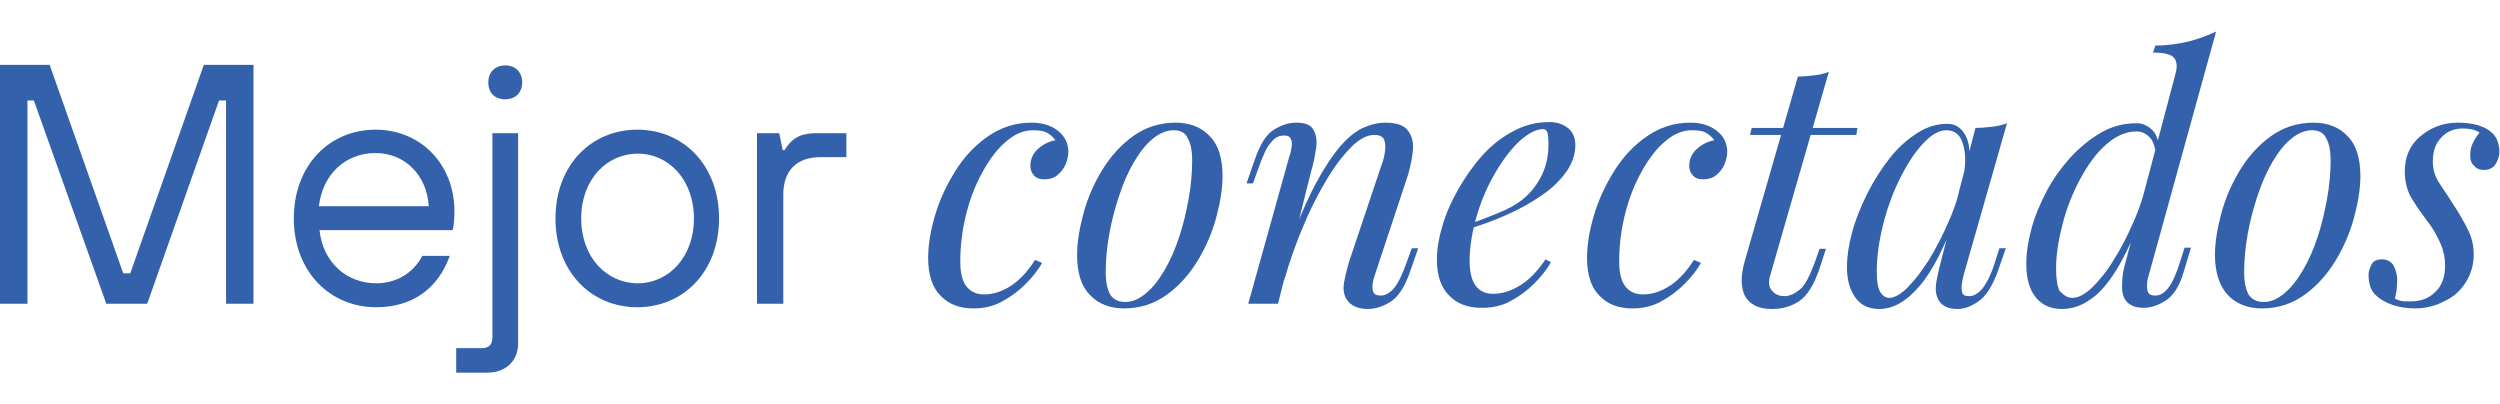<?xml version="1.0" encoding="utf-8"?>
<!-- Generator: Adobe Illustrator 25.2.3, SVG Export Plug-In . SVG Version: 6.00 Build 0)  -->
<svg version="1.1" id="Capa_1" xmlns="http://www.w3.org/2000/svg" xmlns:xlink="http://www.w3.org/1999/xlink" x="0px" y="0px"
	 viewBox="0 0 428 69.2" style="enable-background:new 0 0 428 69.2;" xml:space="preserve">
<style type="text/css">
	.st0{fill:#3461AB;}
</style>
<g>
	<path class="st0" d="M0,52V11.1h8.5l12.6,35.7h1.2l12.6-35.7h8.5V52h-4.7V17.2h-1.2L25.2,52h-7L5.8,17.2H4.7V52H0z"/>
	<path class="st0" d="M50.3,37.4c0-9.1,6.1-15.2,14-15.2c7.6,0,13.5,5.8,13.5,14c0,1.7-0.2,2.9-0.3,3.2H54.7
		c0.6,5.6,4.7,9.1,9.7,9.1c3.5,0,6.4-1.8,7.9-4.7h4.7c-2,5.6-6.4,8.8-12.6,8.8C56.5,52.6,50.3,46.5,50.3,37.4z M73.4,35.3
		c-0.3-5.3-4.1-9.1-9.1-9.1c-5.3,0-9.1,3.8-9.7,9.1H73.4z"/>
	<path class="st0" d="M78.1,63.7v-4.1h4.4c1.2,0,1.8-0.6,1.8-1.8V22.8h4.4v36c0,2.9-2,5-5.3,5H78.1z M83.6,14.1
		c0-1.8,1.2-2.9,2.9-2.9c1.8,0,2.9,1.2,2.9,2.9c0,1.8-1.2,2.9-2.9,2.9C84.7,17,83.6,15.9,83.6,14.1z"/>
	<path class="st0" d="M95.1,37.4c0-9.1,6.1-15.2,14-15.2c7.9,0,14,6.1,14,15.2c0,9.1-6.1,15.2-14,15.2
		C101.2,52.6,95.1,46.5,95.1,37.4z M118.8,37.4c0-6.7-4.4-11.1-9.6-11.1c-5.3,0-9.7,4.4-9.7,11.1c0,6.7,4.4,11.1,9.7,11.1
		C114.4,48.5,118.8,44.1,118.8,37.4z"/>
	<path class="st0" d="M129.6,52V22.8h3.8l0.6,2.9h0.3c1.2-1.8,2.3-2.9,5.6-2.9h5v4.1h-4.4c-4.1,0-6.4,2.3-6.4,6.4V52H129.6z"/>
	<path class="st0" d="M176.8,22.3c-1.5,0-3,0.6-4.4,1.8c-1.5,1.2-2.8,2.9-4,5s-2.2,4.5-2.9,7.2c-0.7,2.7-1.1,5.5-1.1,8.5
		c0,2,0.4,3.4,1.1,4.3c0.8,0.9,1.7,1.3,3,1.3c1.4,0,2.8-0.4,4.3-1.3c1.5-0.9,3-2.4,4.4-4.6l1.2,0.5c-0.7,1.3-1.7,2.5-2.9,3.7
		c-1.2,1.2-2.6,2.2-4.1,3c-1.5,0.8-3.1,1.1-4.8,1.1c-2.3,0-4.2-0.7-5.6-2.2c-1.4-1.4-2.1-3.6-2.1-6.4c0-2.3,0.4-4.7,1.2-7.4
		c0.8-2.7,2-5.2,3.5-7.6c1.5-2.4,3.4-4.4,5.6-5.9c2.2-1.5,4.6-2.3,7.4-2.3c1.7,0,3.2,0.4,4.4,1.3c1.2,0.9,1.9,2.1,1.9,3.7
		c0,0.7-0.2,1.5-0.5,2.2c-0.3,0.7-0.8,1.3-1.4,1.8c-0.6,0.5-1.4,0.7-2.2,0.7c-0.8,0-1.4-0.2-1.8-0.7c-0.4-0.4-0.6-1-0.6-1.6
		c0-1.1,0.4-2.1,1.3-2.9c0.9-0.8,1.9-1.3,3-1.5c-0.4-0.5-0.9-1-1.5-1.3C178.6,22.4,177.8,22.3,176.8,22.3z"/>
	<path class="st0" d="M184.4,43.6c0-2.1,0.4-4.5,1.1-7.1c0.7-2.6,1.8-5.1,3.2-7.4s3.2-4.3,5.3-5.8c2.1-1.5,4.5-2.3,7.3-2.3
		c2.4,0,4.4,0.8,5.8,2.3c1.5,1.5,2.2,3.8,2.2,6.9c0,2.1-0.4,4.5-1.1,7.1c-0.7,2.6-1.8,5.1-3.2,7.4c-1.4,2.3-3.2,4.3-5.3,5.8
		c-2.1,1.5-4.5,2.3-7.3,2.3c-2.4,0-4.4-0.8-5.8-2.3C185.1,49,184.4,46.7,184.4,43.6z M200.9,22.3c-1.2,0-2.4,0.5-3.6,1.5
		c-1.2,1-2.2,2.3-3.2,4c-1,1.7-1.8,3.6-2.5,5.7c-0.7,2.1-1.3,4.3-1.7,6.6c-0.4,2.3-0.6,4.4-0.6,6.5c0,1.8,0.3,3,0.8,3.9
		c0.6,0.8,1.4,1.2,2.5,1.2c1.3,0,2.4-0.5,3.6-1.5c1.2-1,2.2-2.3,3.2-4c1-1.7,1.8-3.6,2.5-5.7c0.7-2.1,1.2-4.3,1.6-6.5
		c0.4-2.2,0.6-4.4,0.6-6.5c0-1.8-0.3-3.1-0.8-3.9C202.9,22.7,202.1,22.3,200.9,22.3z"/>
	<path class="st0" d="M218.8,52h-5.1l7-25.1c0.2-0.5,0.3-1,0.4-1.6c0.1-0.6,0.1-1.1-0.1-1.5c-0.2-0.4-0.5-0.6-1.2-0.6
		c-0.9,0-1.6,0.4-2.3,1.3c-0.7,0.8-1.4,2.4-2.2,4.7l-0.8,2.2h-1.1l1.5-4.3c0.9-2.5,1.9-4.1,3.2-4.9c1.3-0.8,2.5-1.2,3.8-1.2
		c1.6,0,2.6,0.4,3,1.3c0.5,0.9,0.6,1.9,0.4,3.2c-0.2,1.2-0.4,2.5-0.8,3.7L218.8,52z M221.5,39.8c1.4-3.5,2.7-6.5,4-8.8
		c1.3-2.4,2.6-4.3,3.8-5.8c1.3-1.5,2.5-2.5,3.8-3.2c1.3-0.6,2.7-1,4.1-1c1.8,0,3.1,0.4,3.8,1.3c0.7,0.9,1,2,0.9,3.3
		c-0.1,1.3-0.4,2.7-0.8,4.2L235.4,47c-0.4,1.1-0.5,1.9-0.4,2.6c0.1,0.7,0.5,1,1.4,1c0.7,0,1.5-0.4,2.2-1.2c0.7-0.8,1.5-2.4,2.3-4.7
		l0.8-2.2h1.1l-1.5,4.3c-0.9,2.5-2,4.1-3.3,4.9c-1.3,0.8-2.6,1.2-3.8,1.2c-1.8,0-3-0.6-3.7-1.7c-0.4-0.7-0.6-1.6-0.4-2.8
		c0.2-1.1,0.5-2.4,0.9-3.7l5.6-16.7c0.2-0.5,0.4-1.2,0.5-2c0.1-0.8,0.1-1.4-0.1-2c-0.2-0.6-0.8-0.9-1.7-0.9c-1.2,0-2.4,0.6-3.8,1.9
		c-1.3,1.3-2.7,3-4.1,5.3c-1.4,2.3-2.8,4.9-4.1,8c-1.3,3-2.5,6.3-3.5,9.9L221.5,39.8z"/>
	<path class="st0" d="M250.5,38.7c2.2-0.7,4.2-1.5,5.9-2.2c1.8-0.7,3.2-1.5,4.2-2.3c1.4-1.1,2.5-2.5,3.3-4.1
		c0.8-1.6,1.2-3.4,1.2-5.3c0-1.1-0.1-1.9-0.2-2.2c-0.2-0.3-0.4-0.5-0.7-0.5c-1.2,0-2.5,0.7-4,2c-1.4,1.3-2.8,3.1-4.1,5.3
		c-1.3,2.2-2.4,4.6-3.2,7.3c-0.8,2.7-1.3,5.3-1.3,8c0,2,0.4,3.4,1.1,4.3c0.7,0.9,1.7,1.3,2.9,1.3c1.4,0,2.9-0.4,4.4-1.3
		c1.6-0.9,3.1-2.4,4.6-4.6l0.9,0.5c-0.7,1.3-1.7,2.5-2.9,3.7c-1.2,1.2-2.6,2.2-4.1,3c-1.5,0.8-3.1,1.1-4.8,1.1
		c-2.4,0-4.3-0.7-5.6-2.1c-1.4-1.4-2.1-3.4-2.1-6.2c0-1.7,0.3-3.6,0.9-5.6c0.6-2.1,1.5-4.2,2.7-6.3c1.2-2.1,2.5-4,4.1-5.8
		c1.6-1.8,3.4-3.2,5.3-4.2c2-1.1,4-1.6,6.3-1.6c1.2,0,2.2,0.3,3.1,1c0.8,0.6,1.3,1.6,1.3,2.9c0,1.6-0.5,3-1.4,4.4
		c-0.9,1.3-2.1,2.6-3.6,3.7s-3.1,2.1-4.9,3c-1.8,0.9-3.5,1.6-5.1,2.2c-1.7,0.6-3.2,1.1-4.4,1.5L250.5,38.7z"/>
	<path class="st0" d="M289.6,22.3c-1.5,0-3,0.6-4.4,1.8c-1.5,1.2-2.8,2.9-4,5c-1.2,2.1-2.2,4.5-2.9,7.2c-0.7,2.7-1.1,5.5-1.1,8.5
		c0,2,0.4,3.4,1.1,4.3c0.8,0.9,1.7,1.3,3,1.3c1.4,0,2.8-0.4,4.3-1.3c1.5-0.9,3-2.4,4.4-4.6l1.2,0.5c-0.7,1.3-1.7,2.5-2.9,3.7
		s-2.6,2.2-4.1,3c-1.5,0.8-3.1,1.1-4.8,1.1c-2.3,0-4.2-0.7-5.6-2.2c-1.4-1.4-2.1-3.6-2.1-6.4c0-2.3,0.4-4.7,1.2-7.4
		c0.8-2.7,2-5.2,3.5-7.6c1.5-2.4,3.4-4.4,5.6-5.9c2.2-1.5,4.6-2.3,7.4-2.3c1.7,0,3.2,0.4,4.4,1.3c1.2,0.9,1.9,2.1,1.9,3.7
		c0,0.7-0.2,1.5-0.5,2.2c-0.3,0.7-0.8,1.3-1.4,1.8c-0.6,0.5-1.4,0.7-2.2,0.7c-0.8,0-1.4-0.2-1.8-0.7c-0.4-0.4-0.6-1-0.6-1.6
		c0-1.1,0.4-2.1,1.3-2.9c0.9-0.8,1.9-1.3,3-1.5c-0.4-0.5-0.9-1-1.5-1.3C291.5,22.4,290.7,22.3,289.6,22.3z"/>
	<path class="st0" d="M303.1,47c-0.4,1.3-0.3,2.2,0.3,2.8c0.5,0.6,1.2,0.9,2.1,0.9c0.9,0,1.7-0.4,2.6-1.1c0.9-0.7,1.7-2.3,2.6-4.7
		l0.8-2.3h1.1l-1.2,3.7c-0.9,2.5-2,4.3-3.3,5.2c-1.3,0.9-2.9,1.4-4.7,1.4c-2.4,0-3.9-0.8-4.7-2.3c-0.7-1.5-0.7-3.5,0-5.9l9.1-31.6
		c0.9,0,1.9-0.1,2.8-0.2c0.9-0.1,1.7-0.3,2.5-0.6L303.1,47z M318,21.9l-0.2,1.2h-18.2l0.3-1.2H318z"/>
	<path class="st0" d="M323.4,51c0.9,0,2-0.6,3.2-1.8c1.2-1.2,2.4-2.8,3.7-4.8c1.2-2,2.4-4.3,3.5-6.9c1.1-2.6,1.9-5.2,2.5-8l-1,6.3
		c-2.2,6.2-4.5,10.7-6.7,13.2c-2.2,2.6-4.5,3.9-6.9,3.9c-1.8,0-3.2-0.7-4.1-2c-0.9-1.3-1.4-3-1.4-5.1c0-1.9,0.3-3.9,0.9-6.1
		c0.6-2.2,1.5-4.4,2.6-6.6c1.1-2.2,2.4-4.2,3.8-6c1.4-1.8,3-3.2,4.7-4.3c1.7-1.1,3.4-1.6,5.2-1.6c1.4,0,2.4,0.7,3.1,2
		c0.7,1.3,0.9,3.2,0.4,5.6l-0.6,0.4c0.3-2.1,0.1-3.7-0.4-5c-0.5-1.3-1.4-1.9-2.7-1.9c-1.3,0-2.6,0.8-4,2.3c-1.4,1.5-2.7,3.5-3.9,5.9
		c-1.2,2.4-2.2,5.1-2.9,7.9c-0.7,2.8-1.1,5.5-1.1,8.1c0,1.7,0.2,2.8,0.6,3.5C322.3,50.6,322.8,51,323.4,51z M338.2,21.9
		c0.9,0,1.9-0.1,2.8-0.2c0.9-0.1,1.8-0.3,2.6-0.6L336.2,47c-0.1,0.4-0.2,0.8-0.3,1.4c-0.1,0.6-0.1,1.1,0,1.6
		c0.1,0.5,0.5,0.7,1.2,0.7c0.8,0,1.5-0.4,2.3-1.3c0.7-0.9,1.5-2.4,2.2-4.7l0.7-2.2h1.1l-1.5,4.3c-0.9,2.3-1.9,3.9-3.2,4.8
		c-1.3,0.9-2.4,1.3-3.6,1.3c-1.5,0-2.6-0.5-3.2-1.5c-0.5-0.9-0.6-1.9-0.4-3.1c0.2-1.2,0.5-2.4,0.8-3.6L338.2,21.9z"/>
	<path class="st0" d="M354.8,51c1,0,2.1-0.6,3.3-1.7c1.2-1.2,2.5-2.7,3.7-4.7c1.3-2,2.4-4.2,3.5-6.7c1.1-2.5,1.9-5.1,2.5-7.8
		l-0.9,6.3c-1.5,4-3,7.2-4.5,9.7c-1.5,2.4-3,4.2-4.6,5.2c-1.5,1.1-3.2,1.6-4.8,1.6c-1.8,0-3.3-0.6-4.4-1.9c-1.1-1.3-1.7-3.2-1.7-5.8
		c0-1.9,0.3-3.9,0.9-6.1c0.6-2.2,1.5-4.3,2.6-6.4c1.1-2.1,2.5-4,4.1-5.8c1.6-1.7,3.3-3.1,5.2-4.2c1.9-1.1,3.9-1.6,6.1-1.6
		c0.9,0,1.7,0.3,2.5,1c0.8,0.7,1.2,1.7,1.3,3.1l-0.5,1.2c-0.2-1.4-0.5-2.4-1.2-3c-0.6-0.6-1.3-0.9-2.1-0.9c-1.9,0-3.6,0.8-5.3,2.3
		c-1.7,1.5-3.1,3.5-4.4,5.9c-1.3,2.4-2.3,5-3,7.7c-0.7,2.7-1.1,5.2-1.1,7.6c0,1.7,0.2,3,0.6,3.8C353.3,50.5,353.9,51,354.8,51z
		 M367.9,47c-0.3,0.9-0.4,1.7-0.3,2.5c0.1,0.8,0.5,1.1,1.4,1.1c0.8,0,1.5-0.4,2.2-1.3c0.7-0.9,1.4-2.4,2.1-4.7l0.7-2.2h1.1l-1.3,4.3
		c-0.7,2.4-1.8,4-3.1,4.8s-2.5,1.2-3.7,1.2c-2.3,0-3.6-1.1-3.7-3.3c0-0.6,0-1.3,0.1-2.2c0.1-0.8,0.3-1.7,0.6-2.7l8.4-31.7
		c0.4-1.3,0.3-2.3-0.2-2.9c-0.5-0.6-1.7-0.9-3.6-0.9l0.4-1.2c2.1,0,4-0.3,5.7-0.7c1.6-0.4,3.2-1,4.7-1.7L367.9,47z"/>
	<path class="st0" d="M379.2,43.6c0-2.1,0.4-4.5,1.1-7.1c0.7-2.6,1.8-5.1,3.2-7.4s3.2-4.3,5.3-5.8c2.1-1.5,4.5-2.3,7.3-2.3
		c2.4,0,4.4,0.8,5.8,2.3c1.5,1.5,2.2,3.8,2.2,6.9c0,2.1-0.4,4.5-1.1,7.1c-0.7,2.6-1.8,5.1-3.2,7.4c-1.4,2.3-3.2,4.3-5.3,5.8
		c-2.1,1.5-4.5,2.3-7.3,2.3c-2.4,0-4.4-0.8-5.8-2.3C380,49,379.2,46.7,379.2,43.6z M395.8,22.3c-1.2,0-2.4,0.5-3.6,1.5
		c-1.2,1-2.2,2.3-3.2,4c-1,1.7-1.8,3.6-2.5,5.7c-0.7,2.1-1.3,4.3-1.7,6.6c-0.4,2.3-0.6,4.4-0.6,6.5c0,1.8,0.3,3,0.8,3.9
		c0.6,0.8,1.4,1.2,2.5,1.2c1.3,0,2.4-0.5,3.6-1.5c1.2-1,2.2-2.3,3.2-4c1-1.7,1.8-3.6,2.5-5.7c0.7-2.1,1.2-4.3,1.6-6.5
		c0.4-2.2,0.6-4.4,0.6-6.5c0-1.8-0.3-3.1-0.8-3.9C397.8,22.7,396.9,22.3,395.8,22.3z"/>
	<path class="st0" d="M410,51.1c0.3,0.2,0.7,0.3,1,0.4c0.4,0.1,0.9,0.1,1.7,0.1c1.7,0,3.1-0.5,4.2-1.6c1.1-1,1.7-2.5,1.7-4.5
		c0-1.2-0.2-2.4-0.7-3.6c-0.5-1.2-1.2-2.6-2.4-4.1c-0.9-1.2-1.8-2.5-2.6-3.8c-0.8-1.3-1.2-2.9-1.2-4.7c0-2.5,0.9-4.5,2.7-6
		c1.8-1.5,3.9-2.3,6.4-2.3c1.1,0,2.2,0.1,3.3,0.4s2,0.8,2.7,1.5s1.1,1.8,1.1,3.2c0,0.5-0.2,1.2-0.6,1.9c-0.4,0.7-1.1,1.1-2.1,1.1
		c-0.6,0-1.2-0.2-1.6-0.7c-0.5-0.4-0.7-1-0.7-1.8c0-0.7,0.1-1.4,0.4-2c0.3-0.6,0.7-1.3,1.2-1.9c-0.7-0.5-1.7-0.7-2.9-0.7
		c-1.4,0-2.7,0.5-3.6,1.5c-1,1-1.5,2.3-1.5,4.1c0,1.3,0.3,2.4,0.9,3.4s1.5,2.2,2.6,4c1,1.5,1.8,2.9,2.5,4.3c0.7,1.4,1,2.8,1,4.3
		c0,1.8-0.5,3.4-1.4,4.8c-0.9,1.4-2.1,2.5-3.7,3.2c-1.5,0.8-3.2,1.2-5,1.2c-1.3,0-2.6-0.2-3.8-0.6c-1.2-0.4-2.2-1-3-1.8
		c-0.8-0.8-1.1-2-1.1-3.4c0-0.5,0.2-1.1,0.5-1.7s0.9-0.9,1.8-0.9c0.9,0,1.6,0.4,2,1.1c0.4,0.8,0.6,1.6,0.6,2.5
		c0,0.6-0.1,1.2-0.1,1.7C410.2,50.3,410.1,50.7,410,51.1z"/>
</g>
</svg>
